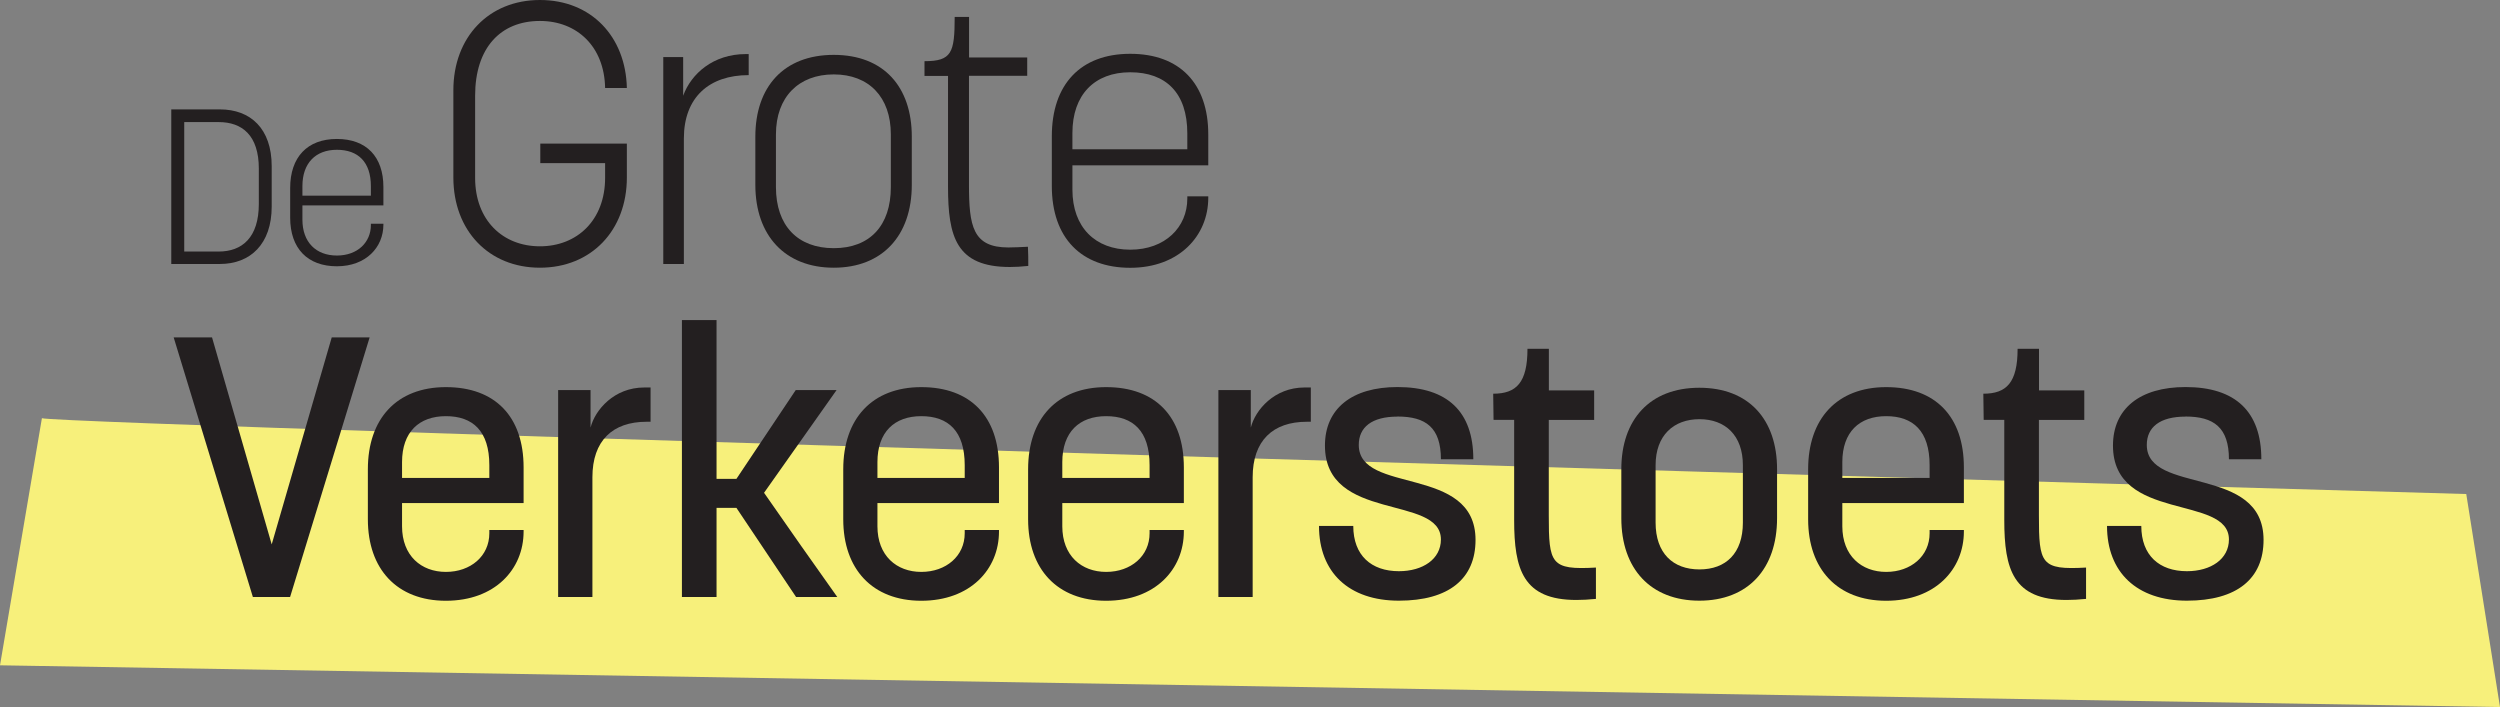 <?xml version="1.0" encoding="UTF-8"?>
<svg id="Layer_2" data-name="Layer 2" xmlns="http://www.w3.org/2000/svg" viewBox="0 0 281.56 79.63">
  <rect x="0" y="0" width="281.56" height="79.63" fill="#808080" stroke="none"/>
  <defs>
    <style>
      .cls-1 {
        fill: #f7f07b;
      }

      .cls-2 {
        fill: #231f20;
      }
    </style>
  </defs>
  <g id="logos">
    <g>
      <path class="cls-1" d="m4.72,47.1c2.32.78,273.04,8.54,273.04,8.54l3.8,23.99L0,74.93l4.72-27.83Z"/>
      <g>
        <path class="cls-2" d="m19.57,38h4.31l6.72,23.31,6.76-23.31h4.27l-8.96,29.24h-4.19l-8.92-29.24Z"/>
        <path class="cls-2" d="m45.28,56.66v2.61c0,3.32,2.16,5.14,4.94,5.14s4.89-1.78,4.89-4.35v-.37h3.86v.17c0,4.27-3.24,7.8-8.75,7.8s-8.79-3.57-8.79-9.17v-5.64c0-5.68,3.24-9.25,8.79-9.25s8.75,3.32,8.75,9.04v4.02h-13.69Zm9.83-2.82v-1.45c0-3.86-1.87-5.52-4.89-5.52s-4.94,1.78-4.94,5.18v1.78h9.83Z"/>
        <path class="cls-2" d="m73.28,47.5h-.46c-3.82,0-6.1,2.12-6.1,6.26v13.48h-3.86v-23.31h3.65v4.23c.5-1.99,2.65-4.52,6.05-4.52h.71v3.86Z"/>
        <path class="cls-2" d="m82.94,57.2h-2.24v10.04h-3.9v-31.19h3.9v17.88h2.24l6.68-10h4.6l-8.17,11.57c2.74,3.94,5.47,7.84,8.25,11.74h-4.64l-6.72-10.04Z"/>
        <path class="cls-2" d="m98.82,56.66v2.61c0,3.32,2.16,5.14,4.94,5.14s4.89-1.78,4.89-4.35v-.37h3.86v.17c0,4.27-3.24,7.8-8.75,7.8s-8.79-3.57-8.79-9.17v-5.64c0-5.68,3.24-9.25,8.79-9.25s8.75,3.32,8.75,9.04v4.02h-13.69Zm9.83-2.82v-1.45c0-3.86-1.87-5.52-4.89-5.52s-4.94,1.78-4.94,5.18v1.78h9.83Z"/>
        <path class="cls-2" d="m119.64,56.66v2.61c0,3.32,2.16,5.14,4.94,5.14s4.89-1.78,4.89-4.35v-.37h3.86v.17c0,4.27-3.24,7.8-8.75,7.8s-8.79-3.57-8.79-9.17v-5.64c0-5.68,3.24-9.25,8.79-9.25s8.75,3.32,8.75,9.04v4.02h-13.69Zm9.83-2.82v-1.45c0-3.86-1.87-5.52-4.89-5.52s-4.94,1.78-4.94,5.18v1.78h9.83Z"/>
        <path class="cls-2" d="m147.64,47.5h-.46c-3.82,0-6.1,2.12-6.1,6.26v13.48h-3.86v-23.31h3.65v4.23c.5-1.99,2.65-4.52,6.05-4.52h.71v3.86Z"/>
        <path class="cls-2" d="m157.39,46.92c-2.9,0-4.36,1.2-4.36,3.19,0,5.64,13.15,2.2,13.15,10.7,0,4.36-2.99,6.84-8.63,6.84s-9-3.19-9-8.42h3.86c0,3.32,2.03,5.1,5.14,5.1,2.7,0,4.73-1.37,4.73-3.57,0-5.1-13.06-1.91-13.06-10.58,0-4.15,3.03-6.59,8.17-6.59,5.64,0,8.54,2.78,8.54,8.13h-3.65c0-3.57-1.7-4.81-4.89-4.81Z"/>
        <path class="cls-2" d="m174.43,47.29v10.74c0,5.47.21,6.18,5.31,5.89v3.53c-.79.08-1.53.12-2.2.12-6.01,0-7.01-3.44-7.01-9v-11.28h-2.32l-.04-2.95c2.61,0,3.86-1.24,3.86-5.06h2.41v4.69h5.1v3.32h-5.1Z"/>
        <path class="cls-2" d="m182.6,58.36v-5.52c0-5.56,3.19-9.17,8.79-9.17s8.75,3.61,8.75,9.17v5.52c0,5.72-3.28,9.29-8.75,9.29s-8.79-3.57-8.79-9.29Zm3.86-5.97v6.47c0,3.44,1.95,5.27,4.94,5.27s4.89-1.83,4.89-5.27v-6.47c0-3.36-1.99-5.18-4.89-5.18s-4.94,1.82-4.94,5.18Z"/>
        <path class="cls-2" d="m207.49,56.66v2.61c0,3.32,2.16,5.14,4.94,5.14s4.89-1.78,4.89-4.35v-.37h3.86v.17c0,4.27-3.24,7.8-8.75,7.8s-8.79-3.57-8.79-9.17v-5.64c0-5.68,3.24-9.25,8.79-9.25s8.75,3.32,8.75,9.04v4.02h-13.69Zm9.83-2.82v-1.45c0-3.86-1.87-5.52-4.89-5.52s-4.94,1.78-4.94,5.18v1.78h9.83Z"/>
        <path class="cls-2" d="m229.63,47.29v10.74c0,5.47.21,6.18,5.31,5.89v3.53c-.79.08-1.53.12-2.2.12-6.01,0-7.01-3.44-7.01-9v-11.28h-2.32l-.04-2.95c2.61,0,3.86-1.24,3.86-5.06h2.41v4.69h5.1v3.32h-5.1Z"/>
        <path class="cls-2" d="m246.14,46.92c-2.9,0-4.36,1.2-4.36,3.19,0,5.64,13.15,2.2,13.15,10.7,0,4.36-2.99,6.84-8.63,6.84s-9-3.19-9-8.42h3.86c0,3.32,2.03,5.1,5.14,5.1,2.7,0,4.73-1.37,4.73-3.57,0-5.1-13.06-1.91-13.06-10.58,0-4.15,3.03-6.59,8.17-6.59,5.64,0,8.54,2.78,8.54,8.13h-3.65c0-3.57-1.7-4.81-4.89-4.81Z"/>
      </g>
      <g>
        <path class="cls-2" d="m60.81,2.36c-4.44,0-7.3,3.03-7.3,8.42v9.25c0,4.77,3.11,7.71,7.3,7.71s7.34-2.95,7.34-7.71v-1.66h-7.3v-2.2h9.75v3.82c0,5.97-4.02,10.16-9.79,10.16s-9.75-4.19-9.75-10.16v-9.83c0-5.97,3.98-10.16,9.75-10.16s9.66,4.11,9.79,9.91h-2.45c-.08-4.65-3.15-7.55-7.34-7.55Z"/>
        <path class="cls-2" d="m84.32,6.1v2.36c-4.48,0-7.3,2.53-7.3,7.13v14.14h-2.32V6.43h2.24v4.35c.91-2.49,3.4-4.69,7.05-4.69h.33Z"/>
        <path class="cls-2" d="m85.07,20.82v-5.43c0-5.6,3.19-9.21,8.83-9.21s8.79,3.61,8.79,9.21v5.43c0,5.72-3.32,9.33-8.79,9.33s-8.83-3.61-8.83-9.33Zm15.26.25v-5.93c0-4.23-2.49-6.76-6.43-6.76s-6.51,2.53-6.51,6.76v5.93c0,4.35,2.45,6.88,6.51,6.88s6.43-2.53,6.43-6.88Z"/>
        <path class="cls-2" d="m109.13,8.54v12.24c0,4.69.42,7.09,4.44,7.09.62,0,1.37-.04,2.2-.08.04.71.04,1.45.04,2.16-.75.08-1.45.12-2.07.12-6.05,0-6.97-3.4-6.97-9.04v-12.48h-2.65v-1.66c3.07,0,3.4-.95,3.4-4.98h1.62v4.56h6.55v2.07h-6.55Z"/>
        <path class="cls-2" d="m120.78,18.62v2.74c0,4.23,2.57,6.76,6.51,6.76s6.43-2.53,6.43-5.76v-.25h2.36v.17c0,4.27-3.28,7.88-8.79,7.88s-8.83-3.36-8.83-9.21v-5.6c0-5.85,3.24-9.29,8.83-9.29s8.79,3.36,8.79,9.08v3.48h-15.3Zm12.94-1.82v-1.78c0-4.56-2.41-6.88-6.43-6.88s-6.51,2.53-6.51,6.84v1.83h12.94Z"/>
      </g>
      <g>
        <path class="cls-2" d="m19.29,12.32h5.48c3.43,0,5.83,2.15,5.83,6.4v4.54c0,4.22-2.4,6.47-5.83,6.47h-5.48V12.32Zm9.86,10.65v-3.98c0-3.75-1.88-5.24-4.52-5.24h-3.88v14.58h3.88c2.64,0,4.52-1.58,4.52-5.36Z"/>
        <path class="cls-2" d="m34.06,23.12v1.63c0,2.52,1.53,4.03,3.88,4.03s3.83-1.51,3.83-3.43v-.15h1.41v.1c0,2.54-1.95,4.69-5.24,4.69s-5.26-2-5.26-5.48v-3.33c0-3.48,1.93-5.53,5.26-5.53s5.24,2,5.24,5.41v2.07h-9.12Zm7.71-1.09v-1.06c0-2.72-1.43-4.1-3.83-4.1s-3.88,1.51-3.88,4.08v1.09h7.71Z"/>
      </g>
    </g>
  </g>
</svg>